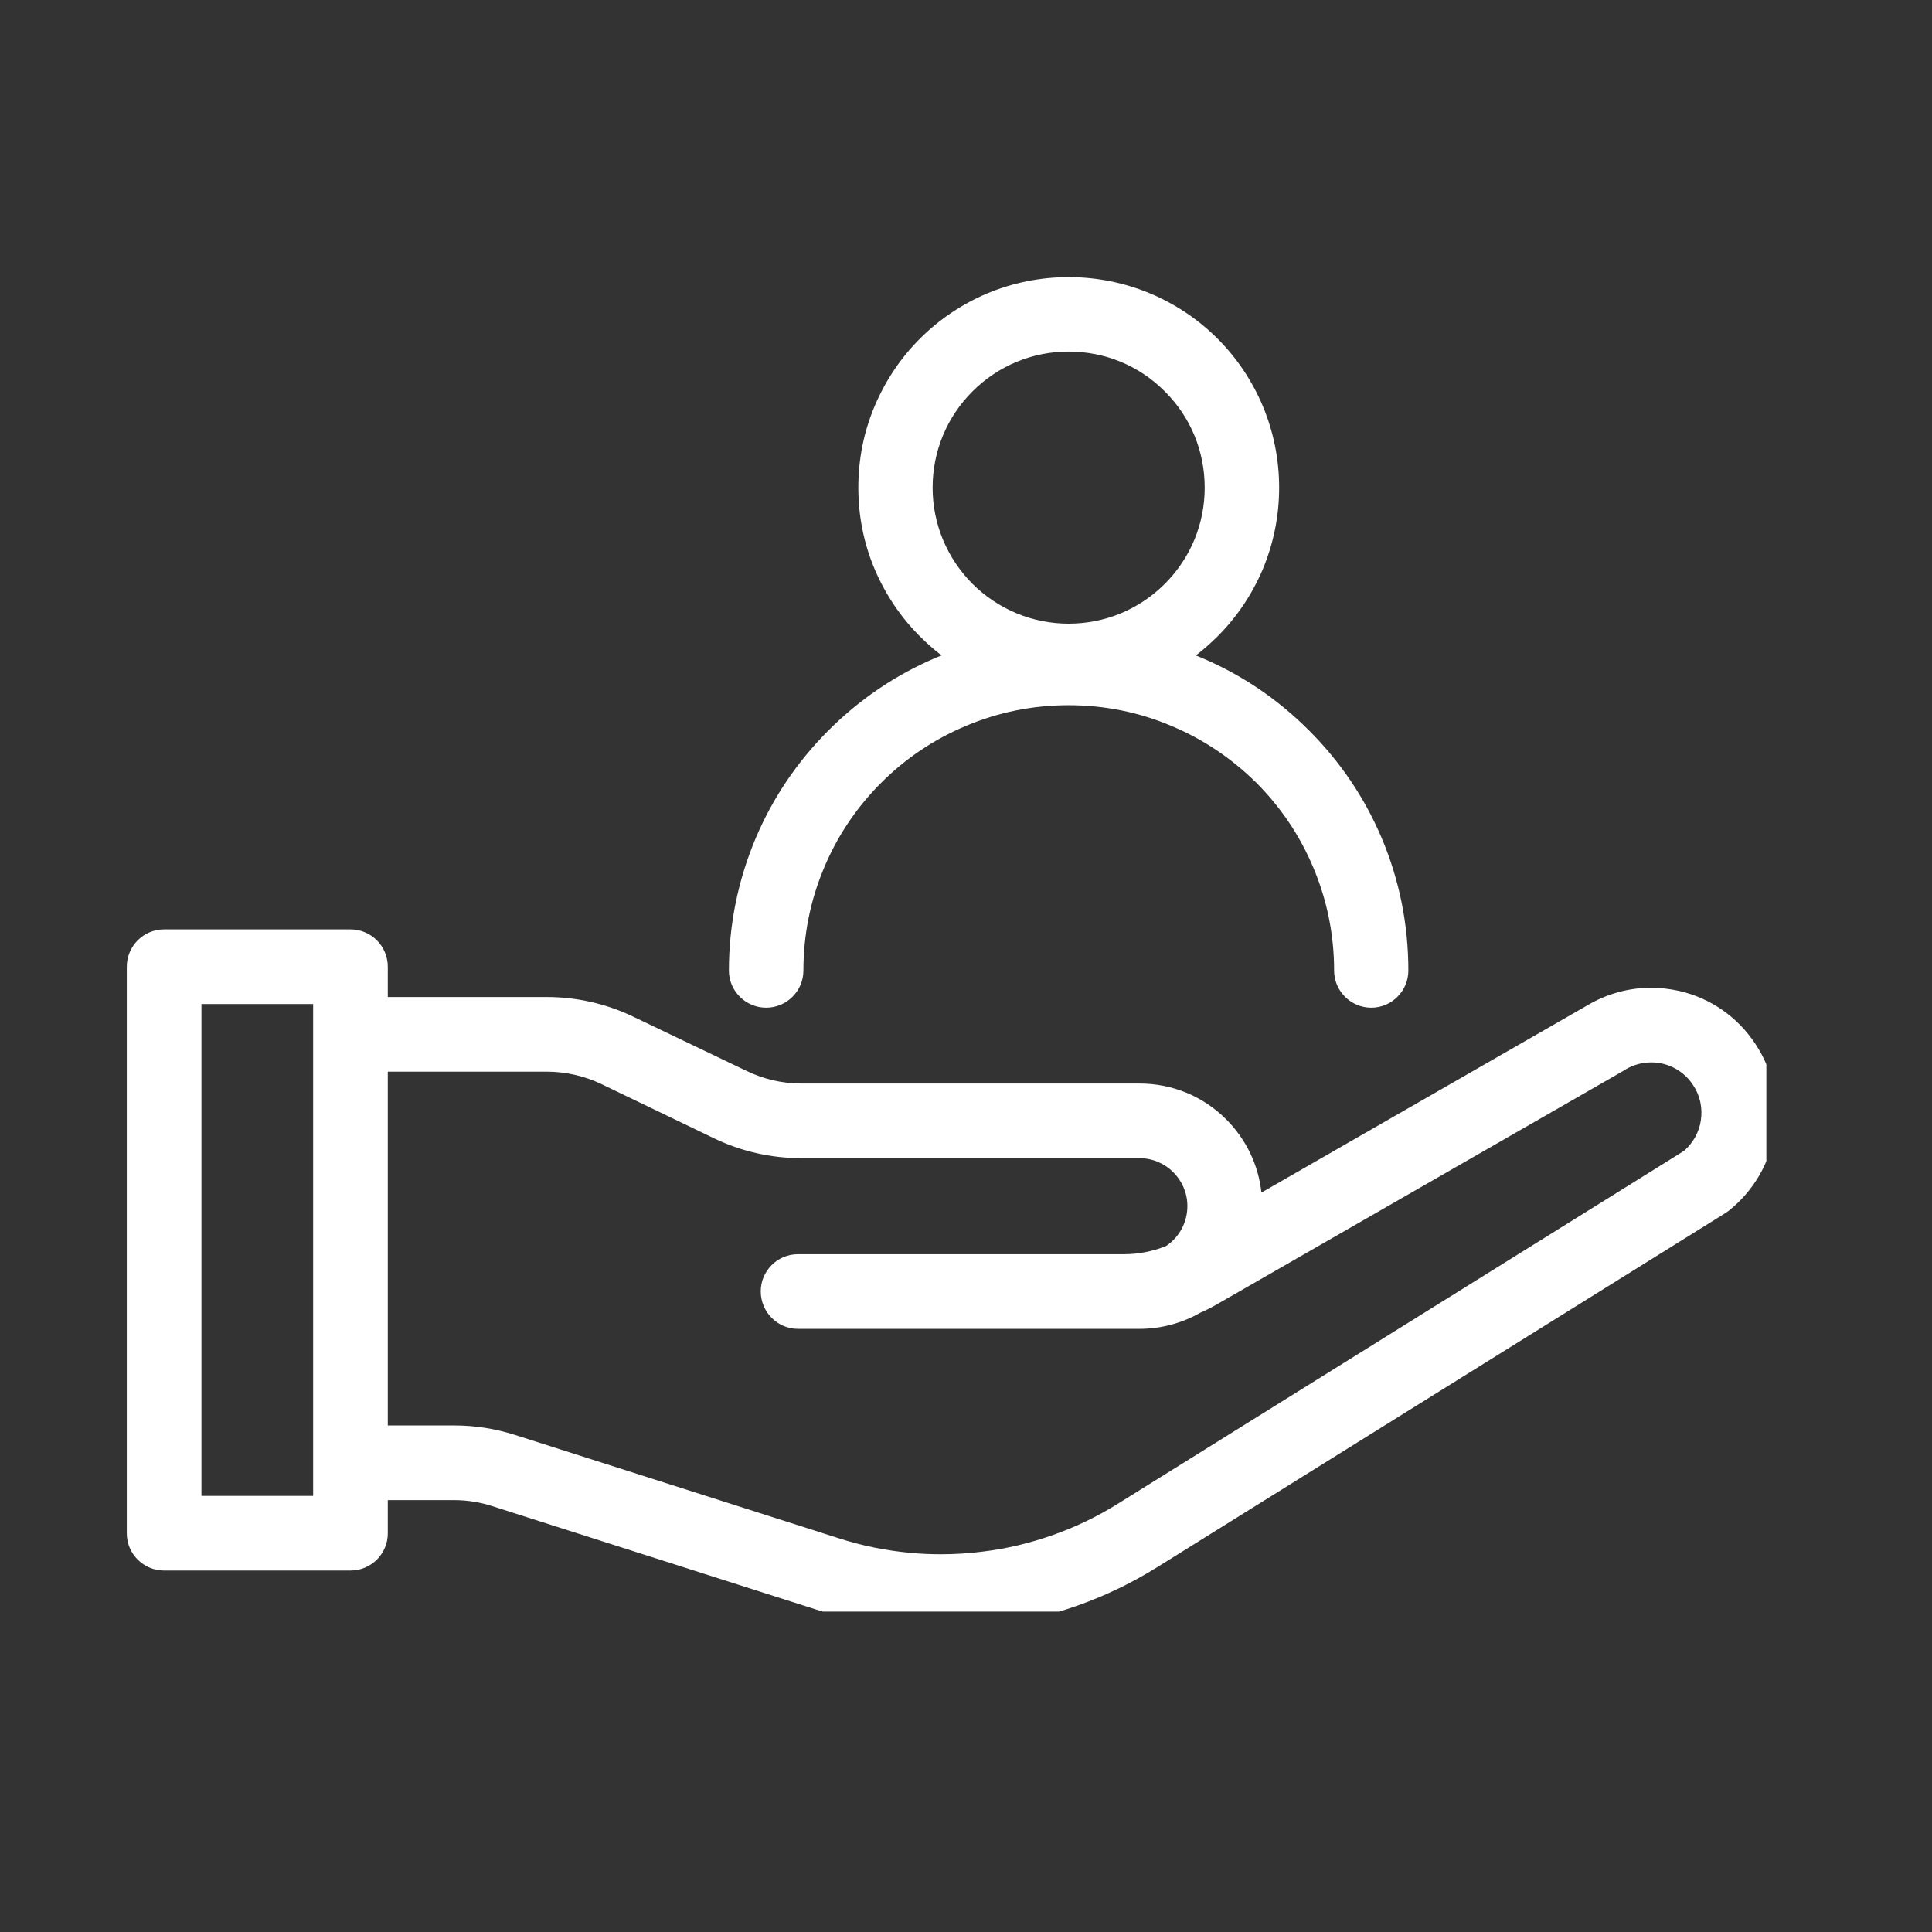 <?xml version="1.0" encoding="UTF-8"?> <svg xmlns="http://www.w3.org/2000/svg" xmlns:xlink="http://www.w3.org/1999/xlink" width="50" zoomAndPan="magnify" viewBox="0 0 37.5 37.5" height="50" preserveAspectRatio="xMidYMid meet" version="1.0"><rect x="0" y="0" width="37.5" height="37.5" fill="#333333" stroke="none"/><defs><clipPath id="29e2472cd7"><path d="M 2.461 18 L 34.285 18 L 34.285 31.281 L 2.461 31.281 Z M 2.461 18 " clip-rule="nonzero"></path></clipPath><clipPath id="8700d81de7"><path d="M 14 5.379 L 28 5.379 L 28 20 L 14 20 Z M 14 5.379 " clip-rule="nonzero"></path></clipPath></defs><g clip-path="url(#29e2472cd7)"><path fill="#ffffff" d="M 34.074 20.266 C 33.73 19.742 33.207 19.375 32.594 19.234 C 32.414 19.195 32.23 19.172 32.047 19.172 C 31.617 19.172 31.191 19.289 30.82 19.508 L 24.484 23.148 C 24.426 22.613 24.188 22.113 23.801 21.727 C 23.352 21.277 22.754 21.031 22.117 21.031 L 15.547 21.031 C 15.184 21.031 14.82 20.945 14.496 20.789 L 12.293 19.734 C 11.773 19.484 11.195 19.352 10.617 19.352 L 7.527 19.352 L 7.527 18.766 C 7.527 18.363 7.203 18.039 6.801 18.039 L 3.184 18.039 C 2.785 18.039 2.461 18.363 2.461 18.766 L 2.461 29.762 C 2.461 30.16 2.785 30.484 3.184 30.484 L 6.801 30.484 C 7.203 30.484 7.527 30.16 7.527 29.762 L 7.527 29.117 L 8.816 29.117 C 9.066 29.117 9.316 29.156 9.555 29.234 L 15.844 31.242 C 16.395 31.418 16.965 31.531 17.539 31.586 C 17.777 31.609 18.023 31.617 18.262 31.617 C 18.594 31.617 18.922 31.598 19.25 31.559 C 19.816 31.488 20.375 31.355 20.914 31.164 C 21.457 30.973 21.98 30.719 22.469 30.414 L 33.488 23.547 C 33.512 23.531 33.535 23.516 33.555 23.5 C 34.031 23.121 34.348 22.582 34.445 21.984 C 34.539 21.383 34.41 20.773 34.074 20.266 Z M 6.078 29.035 L 3.91 29.035 L 3.91 19.488 L 6.078 19.488 Z M 33.012 21.754 C 32.977 21.98 32.859 22.191 32.684 22.34 L 21.703 29.184 C 21.305 29.434 20.875 29.641 20.43 29.797 C 19.988 29.953 19.531 30.062 19.07 30.117 C 18.805 30.152 18.531 30.168 18.262 30.168 C 18.066 30.168 17.867 30.16 17.672 30.141 C 17.203 30.098 16.734 30.004 16.285 29.859 L 9.996 27.852 C 9.613 27.73 9.219 27.668 8.816 27.668 L 7.527 27.668 L 7.527 20.801 L 10.617 20.801 C 10.977 20.801 11.34 20.883 11.668 21.039 L 13.867 22.098 C 14.387 22.348 14.969 22.48 15.547 22.48 L 22.117 22.48 C 22.629 22.48 23.047 22.898 23.047 23.41 C 23.047 23.723 22.891 24.016 22.629 24.188 C 22.371 24.289 22.098 24.344 21.82 24.344 L 15.488 24.344 C 15.09 24.344 14.766 24.668 14.766 25.066 C 14.766 25.465 15.09 25.793 15.488 25.793 L 22.117 25.793 C 22.531 25.793 22.941 25.684 23.297 25.48 C 23.414 25.43 23.527 25.371 23.641 25.305 L 31.543 20.766 L 31.551 20.758 C 31.703 20.668 31.875 20.621 32.051 20.621 C 32.379 20.621 32.684 20.785 32.863 21.062 C 33 21.266 33.051 21.512 33.012 21.754 Z M 33.012 21.754 " fill-opacity="1" fill-rule="nonzero"></path></g><g clip-path="url(#8700d81de7)"><path fill="#ffffff" d="M 14.871 19.559 C 15.27 19.559 15.594 19.234 15.594 18.84 C 15.594 18.141 15.73 17.469 16 16.832 C 16.258 16.219 16.629 15.668 17.102 15.195 C 17.574 14.723 18.125 14.352 18.738 14.094 C 19.375 13.824 20.047 13.688 20.742 13.688 C 21.438 13.688 22.113 13.824 22.746 14.094 C 23.359 14.352 23.91 14.723 24.387 15.195 C 24.859 15.668 25.23 16.219 25.488 16.832 C 25.758 17.469 25.895 18.141 25.895 18.84 C 25.895 19.234 26.219 19.559 26.617 19.559 C 27.012 19.559 27.336 19.234 27.336 18.84 C 27.336 17.949 27.164 17.086 26.82 16.27 C 26.488 15.484 26.012 14.781 25.406 14.176 C 24.801 13.57 24.098 13.094 23.309 12.762 C 23.277 12.75 23.246 12.734 23.211 12.723 C 23.359 12.609 23.5 12.484 23.633 12.352 C 24.008 11.977 24.301 11.539 24.508 11.055 C 24.719 10.551 24.828 10.016 24.828 9.465 C 24.828 8.914 24.719 8.379 24.508 7.875 C 24.301 7.387 24.008 6.949 23.633 6.574 C 23.258 6.199 22.82 5.906 22.332 5.699 C 21.828 5.488 21.293 5.379 20.742 5.379 C 20.191 5.379 19.656 5.488 19.152 5.699 C 18.668 5.906 18.23 6.199 17.855 6.574 C 17.48 6.949 17.188 7.387 16.98 7.875 C 16.766 8.379 16.66 8.914 16.66 9.465 C 16.66 10.016 16.766 10.551 16.98 11.055 C 17.188 11.539 17.48 11.977 17.855 12.352 C 17.988 12.484 18.129 12.609 18.277 12.723 C 18.242 12.734 18.211 12.75 18.176 12.762 C 17.391 13.094 16.688 13.57 16.082 14.176 C 15.477 14.781 15 15.484 14.668 16.27 C 14.324 17.086 14.148 17.949 14.148 18.84 C 14.148 19.234 14.473 19.559 14.871 19.559 Z M 18.102 9.465 C 18.102 8.758 18.379 8.094 18.875 7.598 C 19.375 7.098 20.039 6.824 20.742 6.824 C 21.449 6.824 22.113 7.098 22.609 7.598 C 23.109 8.094 23.383 8.758 23.383 9.465 C 23.383 10.168 23.109 10.832 22.609 11.332 C 22.113 11.828 21.449 12.105 20.742 12.105 C 20.039 12.105 19.375 11.828 18.875 11.332 C 18.379 10.832 18.102 10.168 18.102 9.465 Z M 18.102 9.465 " fill-opacity="1" fill-rule="nonzero"></path></g></svg> 